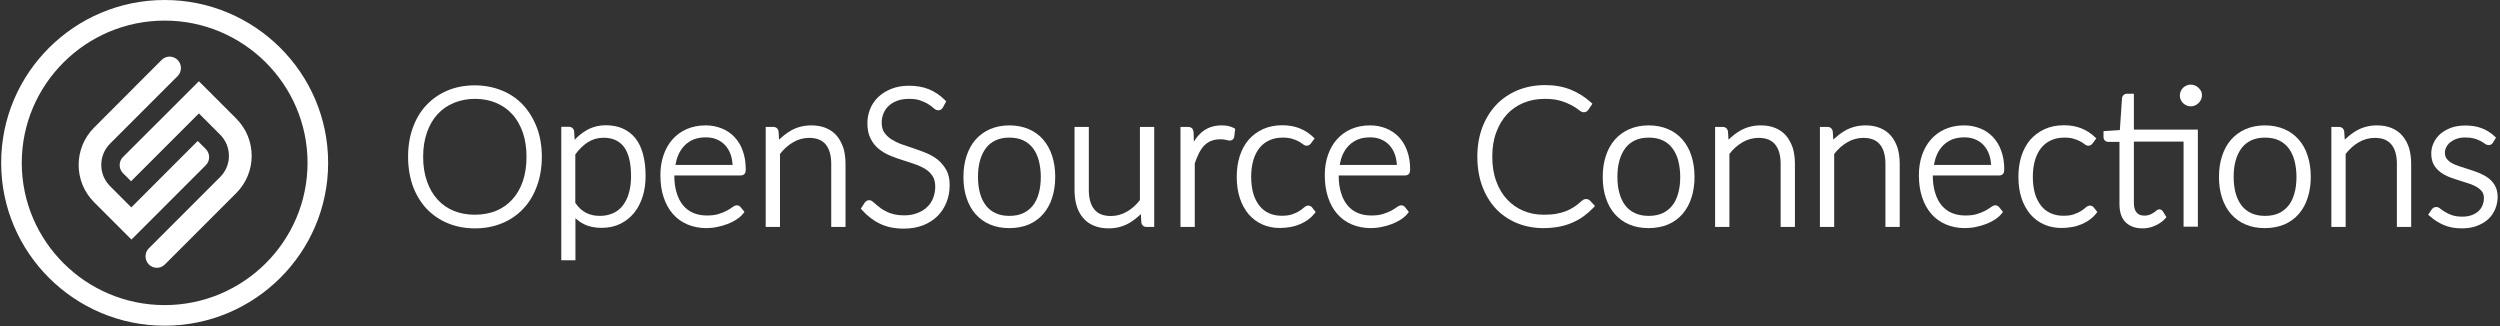 <?xml version="1.0" encoding="UTF-8"?>
<svg width="360px" height="47px" viewBox="0 0 360 47" version="1.1" xmlns="http://www.w3.org/2000/svg" xmlns:xlink="http://www.w3.org/1999/xlink">
    <rect x="0" y="0" width="360" height="47" fill="#333333" stroke="none"/>
    <title>OSC-logo-rev</title>
    <g id="Symbols" stroke="none" stroke-width="1" fill="none" fill-rule="evenodd">
        <g id="FOOTER" transform="translate(-180, -91)" fill="#FFFFFF" fill-rule="nonzero">
            <g id="OSC-logo-rev">
                <g transform="translate(180, 91)">
                    <g id="Group" transform="translate(11.308, 7.971)">
                        <g id="SVGID_1_-link">
                            <path d="M2.243,21.151 L6.451,25.359 L7.619,26.527 L8.768,25.378 L18.334,15.813 C18.964,15.182 18.964,14.144 18.334,13.495 C17.685,12.847 17.166,12.327 17.166,12.327 L7.6,21.893 L4.542,18.834 C2.855,17.147 2.855,14.422 4.523,12.735 L14.274,2.985 C14.904,2.354 14.904,1.316 14.274,0.667 C13.625,0.019 12.606,0.019 11.957,0.667 L2.225,10.418 C-0.723,13.384 -0.723,18.185 2.243,21.151 L2.243,21.151 Z" id="SVGID_1_"></path>
                        </g>
                    </g>
                    <g id="SVGID_3_-link" transform="translate(17.055, 11.679)">
                        <path d="M12.049,21.04 C13.977,19.112 13.977,19.112 15.497,17.592 C16.128,16.962 16.128,16.962 16.573,16.517 C16.906,16.183 16.906,16.183 16.962,16.128 C19.928,13.162 19.928,8.36 16.962,5.394 L12.754,1.186 L11.586,0.019 L10.437,1.168 L0.649,10.937 C0.019,11.567 0.019,12.606 0.649,13.254 L1.817,14.422 L11.586,4.653 L14.645,7.712 C16.332,9.399 16.332,12.142 14.645,13.811 C14.571,13.885 14.571,13.885 14.255,14.2 C13.811,14.645 13.811,14.645 13.18,15.275 C11.66,16.795 11.66,16.795 9.732,18.723 C9.009,19.446 9.009,19.446 8.268,20.187 C6.192,22.264 6.192,22.264 4.375,24.08 C3.745,24.711 3.745,25.749 4.375,26.398 C5.024,27.046 6.043,27.046 6.692,26.398 C8.509,24.581 8.509,24.581 10.585,22.505 C11.326,21.763 11.326,21.763 12.049,21.04 L12.049,21.04 Z" id="SVGID_3_"></path>
                    </g>
                    <path d="M23.71,46.9 C10.733,46.9 0.167,36.389 0.167,23.45 C0.167,10.511 10.733,0 23.71,0 C36.686,0 47.252,10.511 47.252,23.45 C47.252,36.389 36.686,46.9 23.71,46.9 Z M23.71,2.966 C12.365,2.966 3.133,12.161 3.133,23.45 C3.133,34.739 12.365,43.934 23.71,43.934 C35.055,43.934 44.286,34.739 44.286,23.45 C44.286,12.161 35.055,2.966 23.71,2.966 Z" id="Shape"></path>
                    <g id="Group" transform="translate(58.764, 12.049)">
                        <path d="M16.573,3.077 C15.72,2.169 14.7,1.464 13.514,0.982 C12.327,0.501 11.011,0.241 9.602,0.241 C8.194,0.241 6.877,0.482 5.691,0.982 C4.505,1.483 3.485,2.187 2.651,3.077 C1.798,3.967 1.149,5.061 0.686,6.34 C0.222,7.6 -1.05374e-14,9.009 -1.05374e-14,10.529 C-1.05374e-14,12.068 0.241,13.477 0.686,14.737 C1.149,15.998 1.817,17.092 2.651,18 C3.504,18.89 4.523,19.594 5.71,20.095 C6.877,20.577 8.194,20.836 9.621,20.836 C11.03,20.836 12.346,20.595 13.532,20.095 C14.719,19.613 15.738,18.908 16.591,18 C17.444,17.11 18.093,16.016 18.556,14.737 C19.02,13.477 19.261,12.068 19.261,10.529 C19.261,9.009 19.02,7.582 18.556,6.34 C18.074,5.079 17.407,3.986 16.573,3.077 Z M9.602,18.871 C8.509,18.871 7.489,18.686 6.581,18.315 C5.673,17.944 4.894,17.407 4.245,16.684 C3.596,15.979 3.077,15.09 2.725,14.07 C2.354,13.032 2.169,11.846 2.169,10.529 C2.169,9.232 2.354,8.045 2.725,7.007 C3.077,5.988 3.596,5.098 4.245,4.393 C4.894,3.689 5.691,3.133 6.599,2.762 C7.508,2.391 8.527,2.187 9.621,2.187 C10.733,2.187 11.753,2.373 12.661,2.762 C13.57,3.133 14.348,3.689 14.997,4.393 C15.646,5.098 16.146,5.988 16.517,7.007 C16.869,8.045 17.055,9.232 17.055,10.529 C17.055,11.846 16.869,13.032 16.517,14.07 C16.165,15.09 15.646,15.979 14.997,16.684 C14.348,17.388 13.57,17.944 12.661,18.315 C11.734,18.686 10.715,18.871 9.602,18.871 Z" id="Shape"></path>
                        <path d="M28.511,5.988 C27.436,5.988 26.453,6.247 25.6,6.766 C25.007,7.118 24.47,7.563 23.988,8.082 L23.913,6.896 L23.913,6.859 C23.839,6.451 23.561,6.21 23.153,6.21 L22.06,6.21 L22.06,25.434 L24.099,25.434 L24.099,19.372 C24.47,19.724 24.877,20.002 25.322,20.225 C26.045,20.595 26.917,20.762 27.881,20.762 C28.9,20.762 29.808,20.558 30.587,20.169 C31.366,19.78 32.033,19.242 32.571,18.575 C33.108,17.907 33.516,17.11 33.794,16.202 C34.072,15.312 34.202,14.33 34.202,13.31 C34.202,10.919 33.701,9.065 32.719,7.841 C31.718,6.618 30.29,5.988 28.511,5.988 Z M25.878,8.435 C26.546,8.008 27.306,7.786 28.14,7.786 C29.438,7.786 30.383,8.212 31.069,9.083 C31.755,9.973 32.107,11.401 32.107,13.329 C32.107,14.181 32.014,14.978 31.811,15.701 C31.625,16.406 31.329,16.999 30.958,17.499 C30.587,17.981 30.124,18.371 29.567,18.63 C29.011,18.89 28.363,19.038 27.621,19.038 C27.25,19.038 26.88,19.001 26.546,18.927 C26.212,18.853 25.916,18.742 25.619,18.593 C25.322,18.445 25.044,18.241 24.785,18 C24.544,17.778 24.303,17.481 24.08,17.166 L24.08,10.196 C24.618,9.436 25.23,8.861 25.878,8.435 Z" id="Shape"></path>
                        <path d="M46.993,7.675 C46.474,7.137 45.862,6.711 45.139,6.433 C44.435,6.154 43.675,6.006 42.859,6.006 C41.839,6.006 40.912,6.192 40.115,6.544 C39.3,6.896 38.614,7.415 38.058,8.045 C37.502,8.676 37.075,9.436 36.779,10.307 C36.482,11.178 36.334,12.124 36.334,13.143 C36.334,14.348 36.482,15.423 36.797,16.35 C37.112,17.296 37.557,18.111 38.132,18.76 C38.706,19.427 39.429,19.928 40.245,20.28 C41.061,20.614 41.969,20.799 42.933,20.799 C43.471,20.799 44.008,20.744 44.527,20.632 C45.046,20.521 45.547,20.391 46.01,20.206 C46.474,20.021 46.9,19.817 47.289,19.557 C47.679,19.298 48.012,19.02 48.253,18.704 L48.439,18.463 L47.901,17.796 C47.771,17.611 47.567,17.518 47.326,17.518 C47.141,17.518 46.937,17.611 46.659,17.815 C46.474,17.963 46.214,18.111 45.881,18.297 C45.565,18.463 45.158,18.63 44.676,18.779 C44.212,18.927 43.637,18.982 43.007,18.982 C42.284,18.982 41.635,18.853 41.061,18.612 C40.505,18.371 40.004,18 39.615,17.537 C39.207,17.055 38.892,16.443 38.669,15.701 C38.447,14.997 38.336,14.163 38.336,13.217 L47.901,13.217 C48.216,13.217 48.383,13.069 48.476,12.958 C48.587,12.809 48.624,12.606 48.624,12.327 C48.624,11.326 48.476,10.418 48.179,9.64 C47.938,8.898 47.512,8.231 46.993,7.675 Z M38.503,11.679 C38.595,11.16 38.725,10.696 38.91,10.27 C39.133,9.732 39.448,9.287 39.819,8.898 C40.189,8.527 40.634,8.231 41.135,8.027 C41.654,7.823 42.247,7.73 42.896,7.73 C43.471,7.73 43.99,7.823 44.453,8.027 C44.917,8.212 45.324,8.509 45.658,8.861 C45.992,9.232 46.27,9.677 46.455,10.214 C46.604,10.659 46.696,11.141 46.733,11.697 L38.503,11.697 L38.503,11.679 Z" id="Shape"></path>
                        <path d="M61.749,7.526 C61.341,7.026 60.803,6.655 60.192,6.395 C59.58,6.136 58.857,6.006 58.06,6.006 C56.985,6.006 55.984,6.266 55.112,6.766 C54.501,7.118 53.944,7.563 53.425,8.064 L53.351,6.915 L53.351,6.877 C53.277,6.47 52.999,6.229 52.591,6.229 L51.497,6.229 L51.497,20.632 L53.555,20.632 L53.555,10.122 C54.111,9.399 54.742,8.842 55.446,8.435 C56.15,8.027 56.929,7.804 57.745,7.804 C58.838,7.804 59.617,8.119 60.136,8.75 C60.674,9.399 60.933,10.344 60.933,11.53 L60.933,20.632 L62.991,20.632 L62.991,11.53 C62.991,10.696 62.88,9.936 62.694,9.287 C62.453,8.601 62.157,8.008 61.749,7.526 Z" id="Path"></path>
                        <path d="M76.282,10.956 C75.8,10.566 75.244,10.251 74.632,9.992 C74.039,9.751 73.427,9.528 72.816,9.324 C72.222,9.12 71.611,8.917 71.036,8.713 C70.48,8.509 69.998,8.268 69.553,7.99 C69.145,7.712 68.812,7.378 68.552,7.007 C68.311,6.636 68.2,6.154 68.2,5.58 C68.2,5.135 68.292,4.69 68.459,4.282 C68.626,3.874 68.867,3.504 69.201,3.207 C69.516,2.892 69.942,2.651 70.424,2.465 C70.906,2.28 71.499,2.187 72.148,2.187 C72.797,2.187 73.353,2.262 73.798,2.428 C74.243,2.595 74.632,2.762 74.929,2.966 C75.226,3.151 75.467,3.337 75.633,3.485 C75.893,3.726 76.115,3.837 76.338,3.837 C76.634,3.837 76.875,3.689 77.024,3.411 L77.487,2.54 L77.302,2.354 C76.616,1.668 75.837,1.149 74.985,0.797 C74.15,0.463 73.186,0.297 72.13,0.297 C71.184,0.297 70.332,0.445 69.59,0.742 C68.849,1.038 68.218,1.446 67.699,1.928 C67.18,2.428 66.791,3.003 66.531,3.652 C66.272,4.301 66.142,4.968 66.142,5.673 C66.142,6.562 66.29,7.322 66.606,7.916 C66.902,8.509 67.31,9.028 67.811,9.417 C68.292,9.806 68.849,10.14 69.46,10.381 C70.054,10.622 70.665,10.844 71.277,11.03 C71.889,11.215 72.482,11.419 73.057,11.623 C73.613,11.808 74.095,12.049 74.54,12.327 C74.947,12.587 75.281,12.921 75.541,13.329 C75.782,13.718 75.911,14.218 75.911,14.83 C75.911,15.405 75.8,15.961 75.615,16.461 C75.411,16.962 75.133,17.407 74.744,17.759 C74.373,18.13 73.891,18.426 73.335,18.63 C72.779,18.853 72.13,18.964 71.407,18.964 C70.888,18.964 70.406,18.908 69.998,18.816 C69.59,18.704 69.219,18.593 68.904,18.426 C68.589,18.278 68.311,18.111 68.07,17.944 C67.829,17.759 67.607,17.592 67.44,17.444 C67.254,17.277 67.106,17.147 66.976,17.036 C66.772,16.869 66.606,16.777 66.42,16.777 C66.235,16.777 65.975,16.832 65.753,17.129 L65.197,18 L65.382,18.204 C66.105,19.02 66.958,19.687 67.922,20.15 C68.886,20.632 70.054,20.873 71.388,20.873 C72.426,20.873 73.353,20.706 74.169,20.391 C74.985,20.076 75.67,19.613 76.245,19.057 C76.801,18.501 77.246,17.815 77.543,17.055 C77.839,16.295 77.988,15.479 77.988,14.626 C77.988,13.773 77.839,13.05 77.524,12.457 C77.172,11.846 76.764,11.345 76.282,10.956 Z" id="Path"></path>
                        <path d="M91.464,8.064 C90.908,7.415 90.204,6.896 89.37,6.544 C88.554,6.192 87.627,6.006 86.589,6.006 C85.57,6.006 84.624,6.192 83.808,6.544 C82.993,6.896 82.288,7.415 81.714,8.064 C81.139,8.713 80.713,9.51 80.416,10.418 C80.119,11.308 79.971,12.327 79.971,13.44 C79.971,14.552 80.119,15.553 80.416,16.443 C80.713,17.351 81.139,18.13 81.714,18.779 C82.288,19.427 82.993,19.946 83.808,20.28 C84.624,20.632 85.551,20.799 86.589,20.799 C87.609,20.799 88.554,20.614 89.37,20.28 C90.185,19.928 90.89,19.427 91.464,18.76 C92.021,18.111 92.465,17.333 92.744,16.424 C93.04,15.535 93.188,14.515 93.188,13.421 C93.188,12.309 93.04,11.308 92.744,10.4 C92.447,9.491 92.021,8.713 91.464,8.064 Z M86.589,19.038 C85.829,19.038 85.162,18.908 84.606,18.649 C84.049,18.389 83.586,18.037 83.215,17.555 C82.844,17.073 82.548,16.48 82.363,15.794 C82.159,15.09 82.066,14.292 82.066,13.421 C82.066,12.55 82.159,11.753 82.363,11.048 C82.548,10.363 82.844,9.769 83.215,9.269 C83.586,8.787 84.049,8.416 84.606,8.157 C85.162,7.897 85.829,7.767 86.589,7.767 C87.349,7.767 88.016,7.897 88.573,8.157 C89.129,8.416 89.592,8.787 89.963,9.269 C90.334,9.751 90.63,10.344 90.816,11.048 C91.001,11.753 91.112,12.55 91.112,13.421 C91.112,14.292 91.02,15.09 90.816,15.794 C90.63,16.48 90.352,17.073 89.963,17.555 C89.592,18.019 89.129,18.389 88.573,18.649 C88.016,18.908 87.349,19.038 86.589,19.038 Z" id="Shape"></path>
                        <path d="M105.405,16.739 C104.849,17.462 104.218,18.019 103.514,18.426 C102.809,18.834 102.031,19.057 101.215,19.057 C100.122,19.057 99.343,18.742 98.824,18.111 C98.286,17.462 98.027,16.517 98.027,15.331 L98.027,6.229 L95.969,6.229 L95.969,15.331 C95.969,16.165 96.08,16.925 96.266,17.574 C96.47,18.26 96.785,18.834 97.193,19.316 C97.6,19.817 98.119,20.187 98.75,20.447 C99.361,20.706 100.084,20.836 100.882,20.836 C101.957,20.836 102.958,20.577 103.829,20.076 C104.441,19.724 104.997,19.279 105.516,18.779 L105.59,19.928 L105.59,19.965 C105.646,20.391 105.942,20.632 106.35,20.632 L107.444,20.632 L107.444,6.229 L105.386,6.229 L105.386,16.739 L105.405,16.739 Z" id="Path"></path>
                        <path d="M118.029,6.08 C117.732,6.025 117.436,6.006 117.12,6.006 C116.546,6.006 116.027,6.099 115.545,6.266 C115.063,6.433 114.636,6.692 114.247,7.026 C113.876,7.359 113.524,7.749 113.246,8.212 C113.209,8.268 113.191,8.305 113.153,8.36 L113.116,7.026 L113.116,6.989 C113.079,6.748 113.005,6.562 112.894,6.433 C112.764,6.303 112.56,6.229 112.301,6.229 L111.226,6.229 L111.226,20.632 L113.283,20.632 L113.283,11.475 C113.469,10.9 113.691,10.4 113.913,9.955 C114.136,9.528 114.395,9.158 114.692,8.861 C114.989,8.583 115.304,8.36 115.675,8.231 C116.045,8.082 116.472,8.008 116.954,8.008 C117.287,8.008 117.547,8.027 117.732,8.082 C117.992,8.157 118.196,8.194 118.344,8.194 C118.641,8.194 118.863,8.008 118.956,7.712 L119.104,6.507 L118.9,6.377 C118.622,6.247 118.344,6.136 118.029,6.08 Z" id="Path"></path>
                        <path d="M129.615,17.555 C129.411,17.555 129.188,17.666 128.947,17.889 C128.799,18.019 128.595,18.185 128.317,18.352 C128.058,18.519 127.705,18.686 127.298,18.816 C126.89,18.964 126.389,19.02 125.759,19.02 C125.11,19.02 124.498,18.89 123.961,18.649 C123.423,18.408 122.978,18.056 122.608,17.592 C122.237,17.129 121.922,16.536 121.718,15.85 C121.514,15.145 121.403,14.33 121.403,13.403 C121.403,12.513 121.514,11.716 121.718,11.011 C121.922,10.325 122.218,9.732 122.608,9.25 C122.997,8.768 123.46,8.416 124.016,8.157 C124.573,7.897 125.221,7.767 125.963,7.767 C126.482,7.767 126.945,7.823 127.298,7.934 C127.668,8.045 127.984,8.175 128.225,8.305 C128.465,8.435 128.669,8.564 128.799,8.676 C129.022,8.861 129.226,8.935 129.392,8.935 C129.541,8.935 129.689,8.898 129.8,8.805 C129.856,8.768 129.911,8.713 129.967,8.657 L130.542,7.878 L130.301,7.656 C129.763,7.137 129.114,6.729 128.391,6.433 C127.668,6.136 126.816,5.988 125.889,5.988 C124.851,5.988 123.924,6.173 123.108,6.544 C122.292,6.915 121.607,7.434 121.032,8.082 C120.476,8.731 120.049,9.528 119.753,10.437 C119.475,11.326 119.326,12.327 119.326,13.403 C119.326,14.552 119.475,15.572 119.771,16.48 C120.068,17.388 120.513,18.167 121.05,18.816 C121.607,19.446 122.274,19.946 123.034,20.28 C123.794,20.614 124.647,20.781 125.555,20.781 C126.093,20.781 126.612,20.725 127.112,20.632 C127.613,20.54 128.076,20.391 128.503,20.206 C128.929,20.021 129.318,19.798 129.652,19.539 C130.004,19.279 130.282,19.001 130.523,18.704 L130.69,18.482 L130.171,17.815 C130.041,17.648 129.837,17.555 129.615,17.555 Z" id="Path"></path>
                        <path d="M142.665,7.675 C142.146,7.137 141.516,6.711 140.812,6.433 C140.107,6.154 139.347,6.006 138.531,6.006 C137.512,6.006 136.585,6.192 135.788,6.544 C134.972,6.896 134.286,7.415 133.73,8.045 C133.174,8.676 132.748,9.436 132.451,10.307 C132.154,11.178 132.006,12.124 132.006,13.143 C132.006,14.348 132.154,15.423 132.47,16.35 C132.785,17.296 133.23,18.111 133.804,18.76 C134.379,19.427 135.102,19.928 135.918,20.28 C136.733,20.614 137.642,20.799 138.606,20.799 C139.143,20.799 139.681,20.744 140.2,20.632 C140.719,20.521 141.219,20.391 141.683,20.206 C142.146,20.021 142.573,19.817 142.962,19.557 C143.351,19.298 143.685,19.02 143.926,18.704 L144.111,18.463 L143.574,17.796 C143.444,17.611 143.24,17.518 142.999,17.518 C142.814,17.518 142.61,17.611 142.332,17.815 C142.146,17.963 141.887,18.111 141.553,18.297 C141.238,18.463 140.83,18.63 140.348,18.779 C139.885,18.927 139.31,18.982 138.68,18.982 C137.957,18.982 137.308,18.853 136.733,18.612 C136.177,18.371 135.677,18 135.287,17.537 C134.88,17.055 134.564,16.443 134.342,15.701 C134.119,14.997 134.008,14.163 134.008,13.217 L143.574,13.217 C143.889,13.217 144.056,13.069 144.148,12.958 C144.26,12.809 144.297,12.606 144.297,12.327 C144.297,11.326 144.148,10.418 143.852,9.64 C143.592,8.898 143.184,8.231 142.665,7.675 Z M134.157,11.679 C134.249,11.16 134.379,10.696 134.564,10.27 C134.787,9.732 135.102,9.287 135.473,8.898 C135.843,8.527 136.288,8.231 136.789,8.027 C137.308,7.823 137.901,7.73 138.55,7.73 C139.125,7.73 139.644,7.823 140.107,8.027 C140.571,8.212 140.978,8.509 141.312,8.861 C141.646,9.232 141.924,9.677 142.109,10.214 C142.257,10.659 142.35,11.141 142.387,11.697 L134.157,11.697 L134.157,11.679 Z" id="Shape"></path>
                        <path d="M169.285,16.684 C169.211,16.721 169.156,16.758 169.081,16.814 L169.063,16.832 C168.692,17.166 168.321,17.481 167.951,17.722 C167.58,17.963 167.172,18.185 166.746,18.352 C166.319,18.519 165.837,18.649 165.318,18.742 C164.799,18.834 164.187,18.871 163.52,18.871 C162.482,18.871 161.499,18.686 160.591,18.297 C159.701,17.926 158.904,17.37 158.255,16.665 C157.588,15.961 157.069,15.09 156.698,14.051 C156.309,13.013 156.124,11.827 156.124,10.511 C156.124,9.213 156.309,8.027 156.698,7.007 C157.069,5.988 157.607,5.098 158.255,4.393 C158.923,3.689 159.72,3.133 160.628,2.762 C161.555,2.373 162.593,2.187 163.705,2.187 C164.577,2.187 165.337,2.28 165.949,2.465 C166.579,2.651 167.098,2.873 167.524,3.096 C167.951,3.318 168.266,3.541 168.507,3.726 C168.84,4.004 169.063,4.115 169.285,4.115 C169.563,4.115 169.786,4.004 169.934,3.782 L170.546,2.892 L170.305,2.669 C169.434,1.891 168.451,1.279 167.394,0.853 C166.338,0.426 165.096,0.204 163.724,0.204 C162.297,0.204 160.962,0.463 159.775,0.945 C158.589,1.446 157.532,2.15 156.68,3.059 C155.827,3.967 155.16,5.061 154.678,6.321 C154.214,7.582 153.973,8.972 153.973,10.492 C153.973,12.031 154.196,13.44 154.659,14.7 C155.123,15.961 155.771,17.073 156.606,17.963 C157.44,18.871 158.459,19.557 159.627,20.058 C160.795,20.54 162.074,20.799 163.464,20.799 C164.28,20.799 165.059,20.725 165.745,20.595 C166.43,20.465 167.079,20.262 167.673,20.002 C168.266,19.743 168.803,19.446 169.304,19.075 C169.786,18.723 170.249,18.315 170.676,17.87 L170.917,17.611 L170.119,16.758 C169.878,16.61 169.563,16.554 169.285,16.684 Z" id="Path"></path>
                        <path d="M183.522,8.064 C182.966,7.415 182.262,6.896 181.427,6.544 C180.612,6.192 179.685,6.006 178.647,6.006 C177.627,6.006 176.682,6.192 175.866,6.544 C175.05,6.896 174.346,7.415 173.771,8.064 C173.197,8.713 172.77,9.51 172.474,10.418 C172.177,11.308 172.029,12.327 172.029,13.44 C172.029,14.552 172.177,15.553 172.474,16.443 C172.77,17.351 173.197,18.13 173.771,18.779 C174.346,19.427 175.05,19.946 175.866,20.28 C176.682,20.632 177.609,20.799 178.647,20.799 C179.666,20.799 180.612,20.614 181.427,20.28 C182.243,19.928 182.947,19.427 183.522,18.76 C184.078,18.111 184.523,17.333 184.801,16.424 C185.098,15.535 185.246,14.515 185.246,13.421 C185.246,12.309 185.098,11.308 184.801,10.4 C184.523,9.491 184.078,8.713 183.522,8.064 Z M178.665,19.038 C177.905,19.038 177.238,18.908 176.682,18.649 C176.126,18.389 175.662,18.037 175.291,17.555 C174.921,17.073 174.624,16.48 174.439,15.794 C174.235,15.09 174.142,14.292 174.142,13.421 C174.142,12.55 174.235,11.753 174.439,11.048 C174.624,10.363 174.921,9.769 175.291,9.269 C175.662,8.787 176.126,8.416 176.682,8.157 C177.238,7.897 177.905,7.767 178.665,7.767 C179.425,7.767 180.093,7.897 180.649,8.157 C181.205,8.416 181.668,8.787 182.039,9.269 C182.41,9.751 182.706,10.344 182.892,11.048 C183.077,11.753 183.188,12.55 183.188,13.421 C183.188,14.292 183.096,15.108 182.892,15.794 C182.706,16.48 182.428,17.073 182.039,17.555 C181.668,18.019 181.205,18.389 180.649,18.649 C180.093,18.908 179.425,19.038 178.665,19.038 Z" id="Shape"></path>
                        <path d="M198.463,7.526 C198.056,7.026 197.518,6.655 196.906,6.395 C196.295,6.136 195.572,6.006 194.774,6.006 C193.699,6.006 192.698,6.266 191.827,6.766 C191.215,7.118 190.659,7.563 190.14,8.064 L190.066,6.915 L190.066,6.877 C189.992,6.47 189.714,6.229 189.306,6.229 L188.212,6.229 L188.212,20.632 L190.27,20.632 L190.27,10.122 C190.826,9.399 191.456,8.842 192.161,8.435 C192.865,8.027 193.644,7.804 194.459,7.804 C195.553,7.804 196.332,8.119 196.851,8.75 C197.388,9.399 197.648,10.344 197.648,11.53 L197.648,20.632 L199.705,20.632 L199.705,11.53 C199.705,10.696 199.594,9.936 199.409,9.287 C199.168,8.601 198.871,8.008 198.463,7.526 Z" id="Path"></path>
                        <path d="M213.553,7.526 C213.145,7.026 212.608,6.655 211.996,6.395 C211.384,6.136 210.661,6.006 209.864,6.006 C208.789,6.006 207.788,6.266 206.917,6.766 C206.305,7.118 205.749,7.563 205.23,8.064 L205.156,6.915 L205.156,6.877 C205.081,6.47 204.803,6.229 204.395,6.229 L203.302,6.229 L203.302,20.632 L205.359,20.632 L205.359,10.122 C205.916,9.399 206.546,8.842 207.25,8.435 C207.955,8.027 208.733,7.804 209.549,7.804 C210.643,7.804 211.421,8.119 211.94,8.75 C212.478,9.399 212.737,10.344 212.737,11.53 L212.737,20.632 L214.795,20.632 L214.795,11.53 C214.795,10.696 214.684,9.936 214.498,9.287 C214.276,8.601 213.961,8.008 213.553,7.526 Z" id="Path"></path>
                        <path d="M228.216,7.675 C227.697,7.137 227.085,6.711 226.363,6.433 C225.658,6.154 224.898,6.006 224.082,6.006 C223.063,6.006 222.136,6.192 221.339,6.544 C220.523,6.896 219.837,7.415 219.281,8.045 C218.725,8.676 218.299,9.436 218.002,10.307 C217.705,11.178 217.557,12.124 217.557,13.143 C217.557,14.348 217.705,15.423 218.021,16.35 C218.336,17.296 218.781,18.111 219.355,18.76 C219.93,19.427 220.653,19.928 221.469,20.28 C222.284,20.614 223.193,20.799 224.157,20.799 C224.694,20.799 225.232,20.744 225.751,20.632 C226.27,20.521 226.77,20.391 227.234,20.206 C227.697,20.021 228.124,19.817 228.513,19.557 C228.902,19.298 229.236,19.02 229.477,18.704 L229.662,18.463 L229.125,17.796 C228.995,17.611 228.791,17.518 228.55,17.518 C228.365,17.518 228.161,17.611 227.883,17.815 C227.697,17.963 227.438,18.111 227.104,18.297 C226.789,18.463 226.381,18.63 225.899,18.779 C225.436,18.927 224.861,18.982 224.231,18.982 C223.508,18.982 222.859,18.853 222.284,18.612 C221.728,18.371 221.228,18 220.838,17.537 C220.43,17.055 220.115,16.443 219.893,15.701 C219.67,14.997 219.559,14.163 219.559,13.217 L229.125,13.217 C229.44,13.217 229.607,13.069 229.699,12.958 C229.811,12.809 229.848,12.606 229.848,12.327 C229.848,11.326 229.699,10.418 229.403,9.64 C229.143,8.898 228.735,8.231 228.216,7.675 Z M219.726,11.679 C219.819,11.16 219.949,10.696 220.134,10.27 C220.356,9.732 220.671,9.287 221.042,8.898 C221.413,8.527 221.858,8.231 222.358,8.027 C222.877,7.823 223.471,7.73 224.119,7.73 C224.694,7.73 225.213,7.823 225.677,8.027 C226.14,8.212 226.548,8.509 226.882,8.861 C227.215,9.232 227.493,9.677 227.679,10.214 C227.827,10.659 227.92,11.141 227.957,11.697 L219.726,11.697 L219.726,11.679 Z" id="Shape"></path>
                        <path d="M242.175,17.555 C241.971,17.555 241.749,17.666 241.508,17.889 C241.359,18.019 241.156,18.185 240.877,18.352 C240.618,18.519 240.266,18.686 239.858,18.816 C239.45,18.964 238.95,19.02 238.319,19.02 C237.67,19.02 237.059,18.89 236.521,18.649 C235.984,18.408 235.539,18.056 235.168,17.592 C234.797,17.129 234.482,16.536 234.278,15.85 C234.074,15.145 233.963,14.33 233.963,13.403 C233.963,12.513 234.074,11.716 234.278,11.011 C234.482,10.325 234.779,9.732 235.168,9.25 C235.557,8.768 236.021,8.416 236.577,8.157 C237.133,7.897 237.782,7.767 238.523,7.767 C239.042,7.767 239.506,7.823 239.858,7.934 C240.229,8.045 240.544,8.175 240.785,8.305 C241.026,8.435 241.23,8.564 241.359,8.676 C241.582,8.861 241.786,8.935 241.953,8.935 C242.119,8.935 242.249,8.898 242.36,8.805 C242.416,8.768 242.472,8.713 242.527,8.657 L243.102,7.878 L242.861,7.656 C242.323,7.137 241.675,6.729 240.952,6.433 C240.229,6.136 239.376,5.988 238.449,5.988 C237.411,5.988 236.484,6.173 235.668,6.544 C234.853,6.915 234.167,7.434 233.592,8.082 C233.036,8.731 232.61,9.528 232.313,10.437 C232.035,11.326 231.887,12.327 231.887,13.403 C231.887,14.552 232.035,15.572 232.332,16.48 C232.628,17.388 233.073,18.167 233.611,18.816 C234.167,19.446 234.834,19.946 235.594,20.28 C236.354,20.614 237.207,20.781 238.115,20.781 C238.653,20.781 239.172,20.725 239.673,20.632 C240.173,20.54 240.636,20.391 241.063,20.206 C241.489,20.021 241.878,19.798 242.212,19.539 C242.564,19.279 242.842,19.001 243.083,18.704 L243.25,18.482 L242.731,17.815 C242.583,17.648 242.398,17.555 242.175,17.555 Z" id="Path"></path>
                        <path d="M257.821,0.593 C257.673,0.445 257.506,0.334 257.32,0.26 C256.931,0.093 256.468,0.093 256.097,0.26 C255.911,0.334 255.745,0.463 255.596,0.593 C255.448,0.742 255.337,0.908 255.263,1.094 C255.188,1.298 255.133,1.502 255.133,1.705 C255.133,1.928 255.17,2.132 255.263,2.317 C255.337,2.503 255.467,2.669 255.596,2.799 C255.745,2.947 255.911,3.059 256.097,3.133 C256.282,3.226 256.505,3.263 256.709,3.263 C256.931,3.263 257.135,3.226 257.32,3.133 C257.506,3.059 257.673,2.947 257.821,2.799 C257.969,2.651 258.08,2.503 258.173,2.317 C258.266,2.132 258.321,1.909 258.321,1.687 C258.321,1.464 258.284,1.261 258.192,1.057 C258.099,0.908 257.969,0.742 257.821,0.593 Z" id="Path"></path>
                        <path d="M248.496,1.446 L247.514,1.446 C247.254,1.446 247.088,1.576 246.995,1.668 C246.902,1.78 246.828,1.909 246.809,2.058 L246.494,6.674 L244.14,6.84 L244.14,7.693 C244.14,7.953 244.27,8.119 244.363,8.212 C244.492,8.323 244.659,8.379 244.844,8.379 L246.439,8.379 L246.439,17.333 C246.439,18.501 246.735,19.39 247.329,19.965 C247.922,20.54 248.737,20.836 249.757,20.836 C250.387,20.836 250.999,20.706 251.574,20.447 C252.148,20.187 252.649,19.854 253.02,19.427 L253.205,19.223 L252.704,18.408 L252.686,18.371 C252.501,18.148 252.315,18.093 252.185,18.093 C251.981,18.093 251.796,18.222 251.685,18.334 C251.592,18.426 251.462,18.519 251.296,18.612 C251.147,18.704 250.962,18.816 250.739,18.89 C250.554,18.964 250.313,19.001 250.035,19.001 C249.813,19.001 249.609,18.964 249.423,18.908 C249.238,18.853 249.09,18.742 248.96,18.612 C248.83,18.482 248.719,18.297 248.645,18.074 C248.571,17.852 248.515,17.555 248.515,17.24 L248.515,8.342 L255.67,8.342 L255.67,20.595 L257.728,20.595 L257.728,6.618 L248.515,6.618 L248.515,1.446 L248.496,1.446 Z" id="Path"></path>
                        <path d="M272.262,8.064 C271.705,7.415 271.001,6.896 270.167,6.544 C269.351,6.192 268.424,6.006 267.386,6.006 C266.367,6.006 265.421,6.192 264.606,6.544 C263.79,6.896 263.085,7.415 262.511,8.064 C261.936,8.713 261.51,9.51 261.213,10.418 C260.917,11.308 260.768,12.327 260.768,13.44 C260.768,14.552 260.917,15.553 261.213,16.443 C261.51,17.351 261.936,18.13 262.511,18.779 C263.085,19.427 263.79,19.946 264.606,20.28 C265.421,20.632 266.348,20.799 267.386,20.799 C268.406,20.799 269.351,20.614 270.167,20.28 C270.982,19.928 271.687,19.427 272.262,18.76 C272.818,18.111 273.263,17.333 273.541,16.424 C273.837,15.535 273.986,14.515 273.986,13.421 C273.986,12.309 273.837,11.308 273.541,10.4 C273.263,9.491 272.836,8.713 272.262,8.064 Z M267.405,19.038 C266.645,19.038 265.977,18.908 265.421,18.649 C264.865,18.389 264.402,18.037 264.031,17.555 C263.66,17.073 263.364,16.48 263.178,15.794 C262.974,15.09 262.882,14.292 262.882,13.421 C262.882,12.55 262.974,11.753 263.178,11.048 C263.364,10.363 263.66,9.769 264.031,9.269 C264.402,8.787 264.865,8.416 265.421,8.157 C265.977,7.897 266.645,7.767 267.405,7.767 C268.165,7.767 268.832,7.897 269.388,8.157 C269.944,8.416 270.408,8.787 270.779,9.269 C271.149,9.751 271.446,10.344 271.631,11.048 C271.817,11.753 271.928,12.55 271.928,13.421 C271.928,14.292 271.835,15.108 271.631,15.794 C271.446,16.48 271.168,17.073 270.779,17.555 C270.408,18.019 269.944,18.389 269.388,18.649 C268.832,18.908 268.165,19.038 267.405,19.038 Z" id="Shape"></path>
                        <path d="M287.203,7.526 C286.795,7.026 286.257,6.655 285.646,6.395 C285.034,6.136 284.311,6.006 283.514,6.006 C282.439,6.006 281.438,6.266 280.566,6.766 C279.955,7.118 279.399,7.563 278.88,8.064 L278.805,6.915 L278.805,6.877 C278.731,6.47 278.453,6.229 278.045,6.229 L276.952,6.229 L276.952,20.632 L279.009,20.632 L279.009,10.122 C279.565,9.399 280.196,8.842 280.9,8.435 C281.605,8.027 282.383,7.804 283.199,7.804 C284.292,7.804 285.071,8.119 285.59,8.75 C286.128,9.399 286.387,10.344 286.387,11.53 L286.387,20.632 L288.445,20.632 L288.445,11.53 C288.445,10.696 288.334,9.936 288.148,9.287 C287.926,8.601 287.611,8.008 287.203,7.526 Z" id="Path"></path>
                        <path d="M300.513,14.682 C300.272,14.255 299.957,13.885 299.549,13.588 C299.178,13.31 298.733,13.069 298.251,12.865 C297.788,12.68 297.306,12.513 296.842,12.365 C296.379,12.216 295.916,12.068 295.452,11.92 C295.026,11.79 294.636,11.623 294.303,11.438 C293.988,11.271 293.747,11.048 293.561,10.807 C293.394,10.585 293.302,10.307 293.302,9.973 C293.302,9.677 293.357,9.417 293.506,9.139 C293.635,8.88 293.821,8.639 294.08,8.435 C294.34,8.231 294.636,8.064 295.007,7.934 C295.378,7.804 295.786,7.749 296.231,7.749 C296.75,7.749 297.176,7.804 297.528,7.897 C297.881,8.008 298.196,8.119 298.418,8.249 C298.659,8.379 298.863,8.509 298.993,8.601 C299.215,8.768 299.419,8.842 299.605,8.842 C299.883,8.842 300.105,8.713 300.235,8.472 L300.661,7.767 L300.439,7.563 C299.883,7.044 299.234,6.636 298.548,6.395 C297.862,6.136 297.083,6.025 296.212,6.025 C295.471,6.025 294.803,6.136 294.21,6.34 C293.617,6.562 293.098,6.859 292.671,7.211 C292.245,7.582 291.911,8.027 291.689,8.509 C291.448,9.009 291.337,9.528 291.337,10.066 C291.337,10.696 291.467,11.234 291.708,11.679 C291.949,12.105 292.282,12.457 292.671,12.754 C293.061,13.032 293.487,13.273 293.969,13.458 C294.433,13.644 294.915,13.792 295.378,13.94 C295.86,14.089 296.323,14.237 296.768,14.385 C297.195,14.515 297.584,14.7 297.899,14.886 C298.214,15.071 298.455,15.294 298.659,15.553 C298.826,15.794 298.919,16.091 298.919,16.48 C298.919,16.851 298.844,17.184 298.715,17.518 C298.585,17.833 298.4,18.111 298.14,18.352 C297.881,18.593 297.565,18.779 297.176,18.927 C296.787,19.075 296.305,19.149 295.786,19.149 C295.211,19.149 294.748,19.075 294.358,18.945 C293.969,18.816 293.635,18.667 293.376,18.501 C293.116,18.352 292.894,18.204 292.746,18.074 C292.505,17.87 292.282,17.759 292.078,17.759 C291.911,17.759 291.763,17.796 291.652,17.87 C291.541,17.944 291.448,18.037 291.374,18.148 L290.892,18.871 L291.133,19.075 C291.708,19.594 292.375,20.021 293.098,20.336 C293.839,20.669 294.729,20.836 295.73,20.836 C296.546,20.836 297.269,20.725 297.899,20.484 C298.529,20.243 299.085,19.928 299.53,19.52 C299.975,19.112 300.309,18.612 300.55,18.056 C300.772,17.499 300.902,16.888 300.902,16.257 C300.884,15.646 300.754,15.108 300.513,14.682 Z" id="Path"></path>
                    </g>
                </g>
            </g>
        </g>
    </g>
</svg>